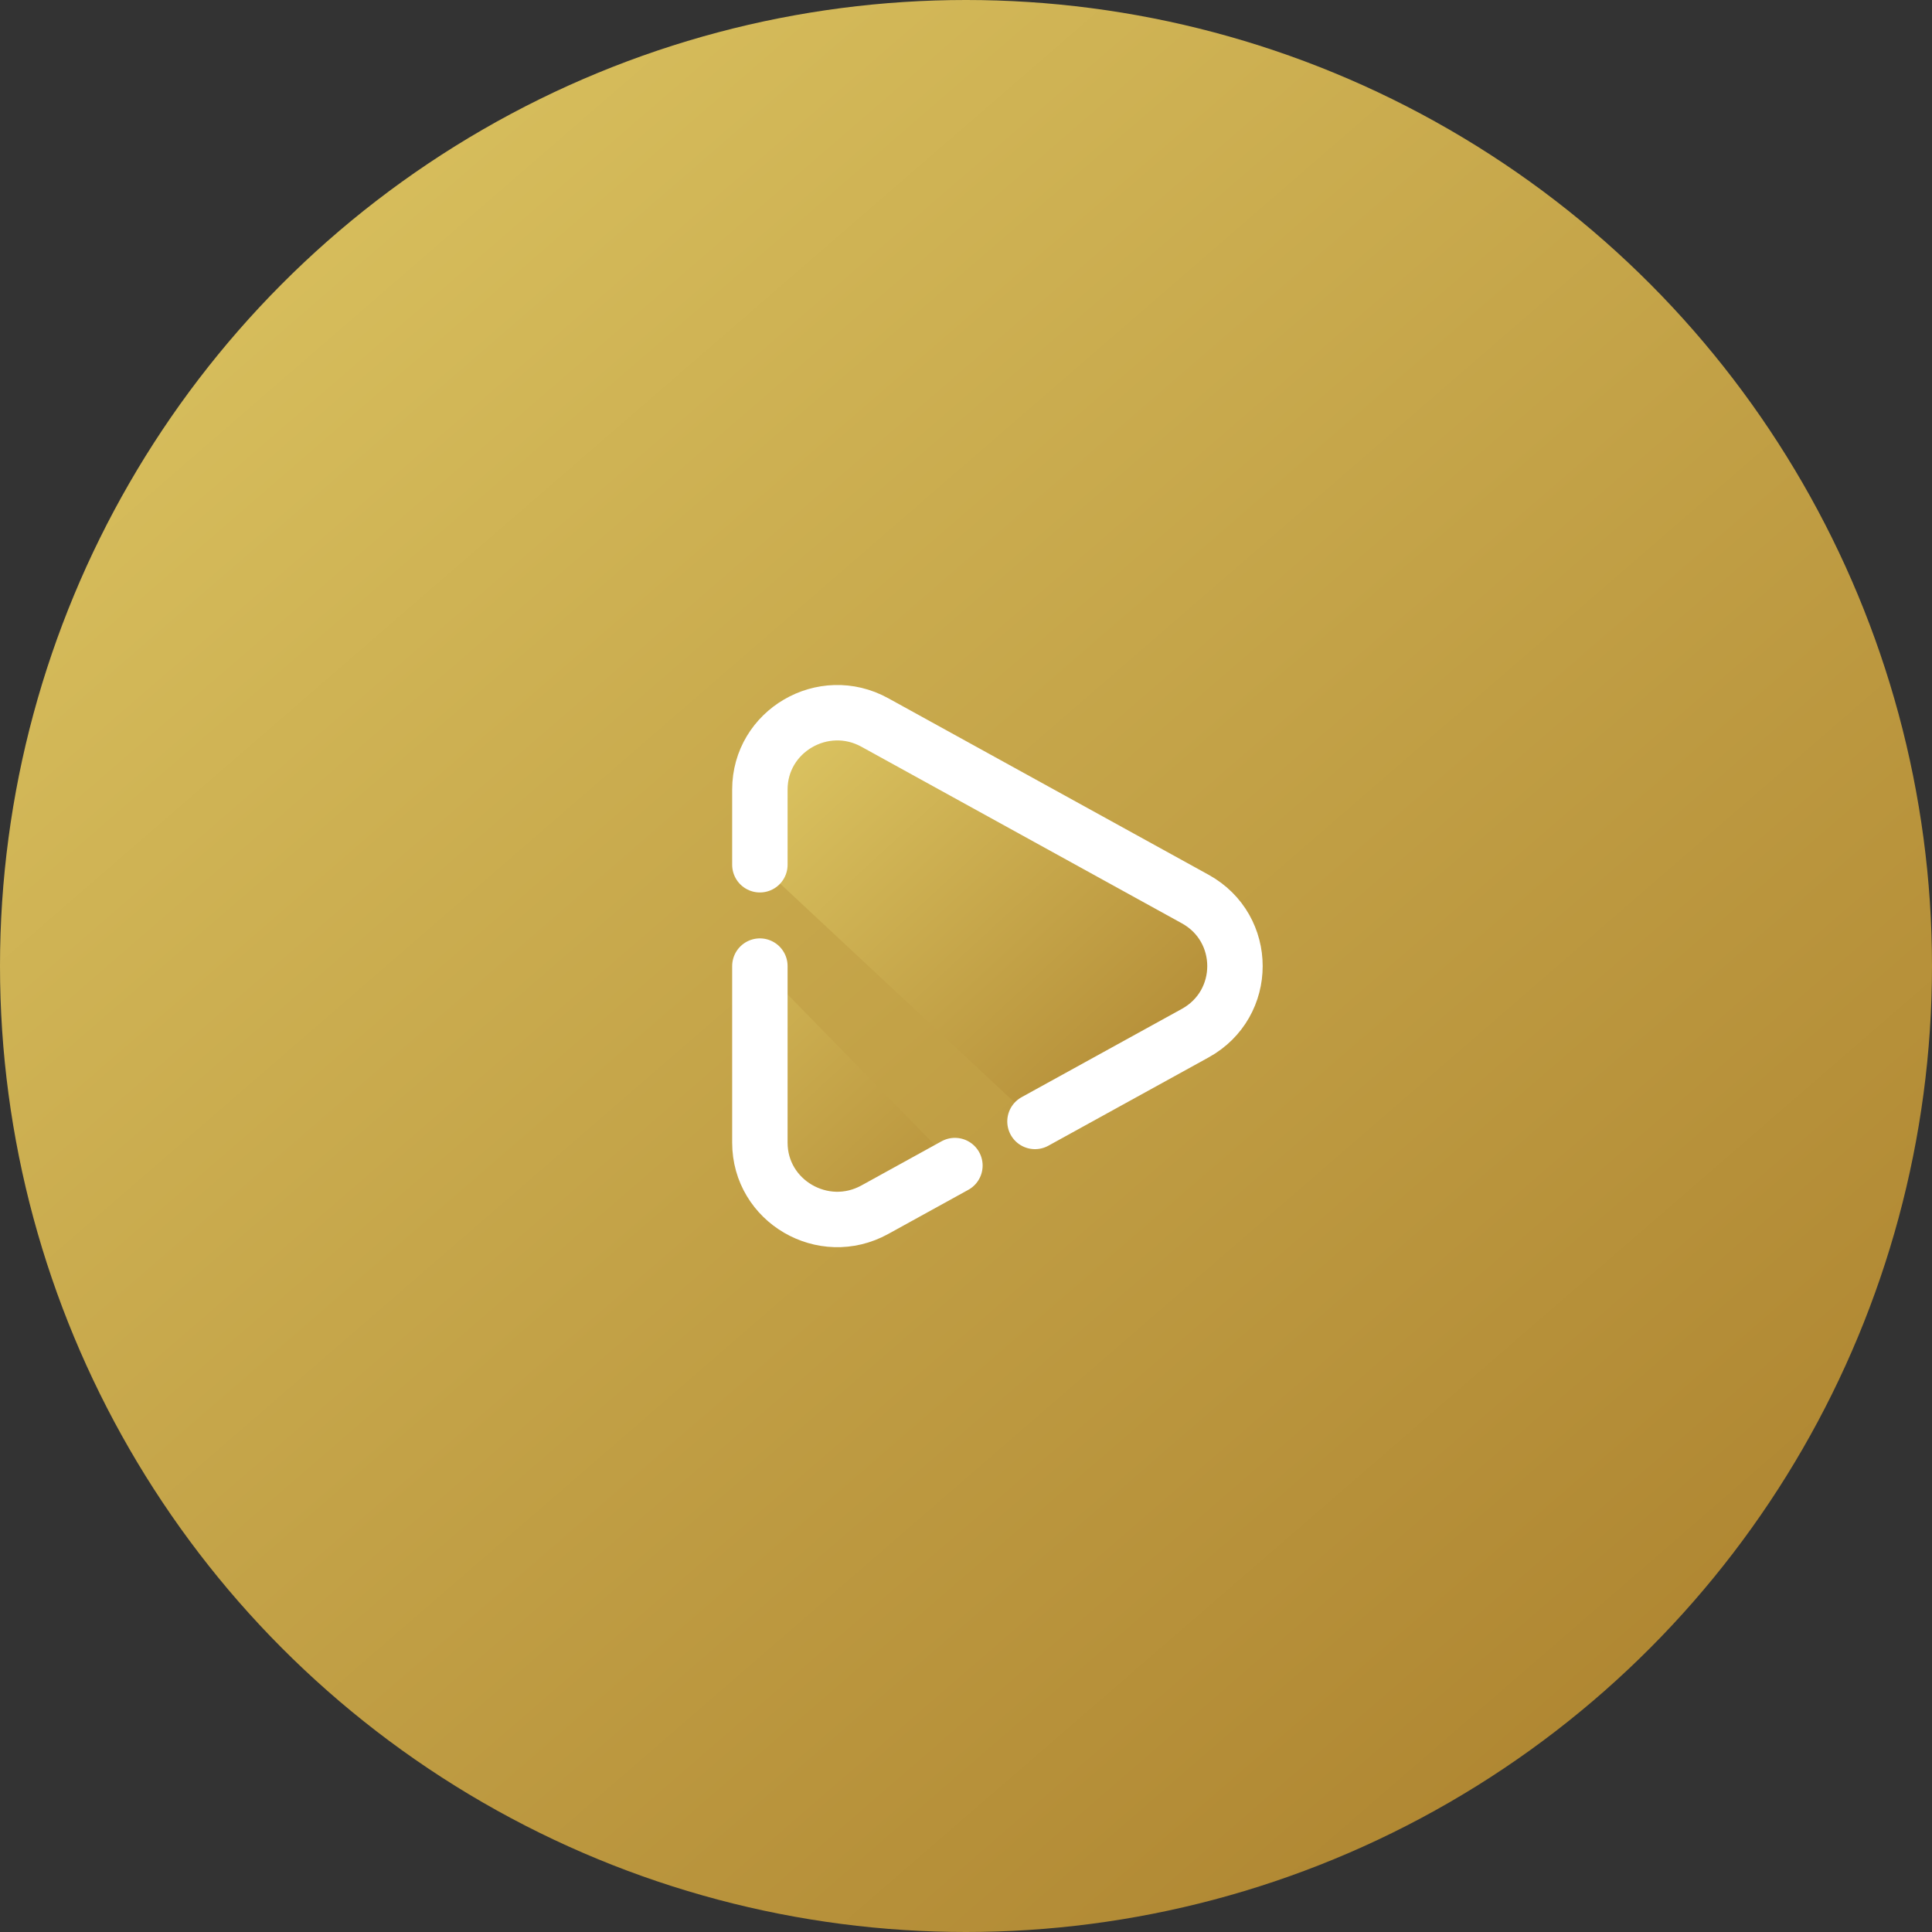<svg width="61" height="61" viewBox="0 0 61 61" fill="none" xmlns="http://www.w3.org/2000/svg">
<rect x="0" y="0" width="61" height="61" fill="#333333" stroke="none"/>
<g id="Group 705">
<circle id="Ellipse 119" cx="30.5" cy="30.5" r="30.5" fill="url(#paint0_linear_3_3364)"/>
<g id="Vector">
<path d="M23.992 30.503V36.077C23.992 37.924 25.993 39.092 27.621 38.195L30.15 36.801M23.992 27.303V24.929C23.992 23.082 25.993 21.914 27.621 22.811L37.736 28.385C39.411 29.308 39.411 31.698 37.736 32.621L32.678 35.408" fill="url(#paint1_linear_3_3364)"/>
<path d="M23.992 30.503V36.077C23.992 37.924 25.993 39.092 27.621 38.195L30.15 36.801M23.992 27.303V24.929C23.992 23.082 25.993 21.914 27.621 22.811L37.736 28.385C39.411 29.308 39.411 31.698 37.736 32.621L32.678 35.408" stroke="white" stroke-width="1.75" stroke-linecap="round"/>
</g>
</g>
<defs>
<linearGradient id="paint0_linear_3_3364" x1="4.256" y1="3.52724e-07" x2="57.099" y2="61" gradientUnits="userSpaceOnUse">
<stop stop-color="#DCC562"/>
<stop offset="1" stop-color="#AA7F2C"/>
</linearGradient>
<linearGradient id="paint1_linear_3_3364" x1="25.039" y1="22.503" x2="38.999" y2="37.611" gradientUnits="userSpaceOnUse">
<stop stop-color="#DCC562"/>
<stop offset="1" stop-color="#AA7F2C"/>
</linearGradient>
</defs>
</svg>
